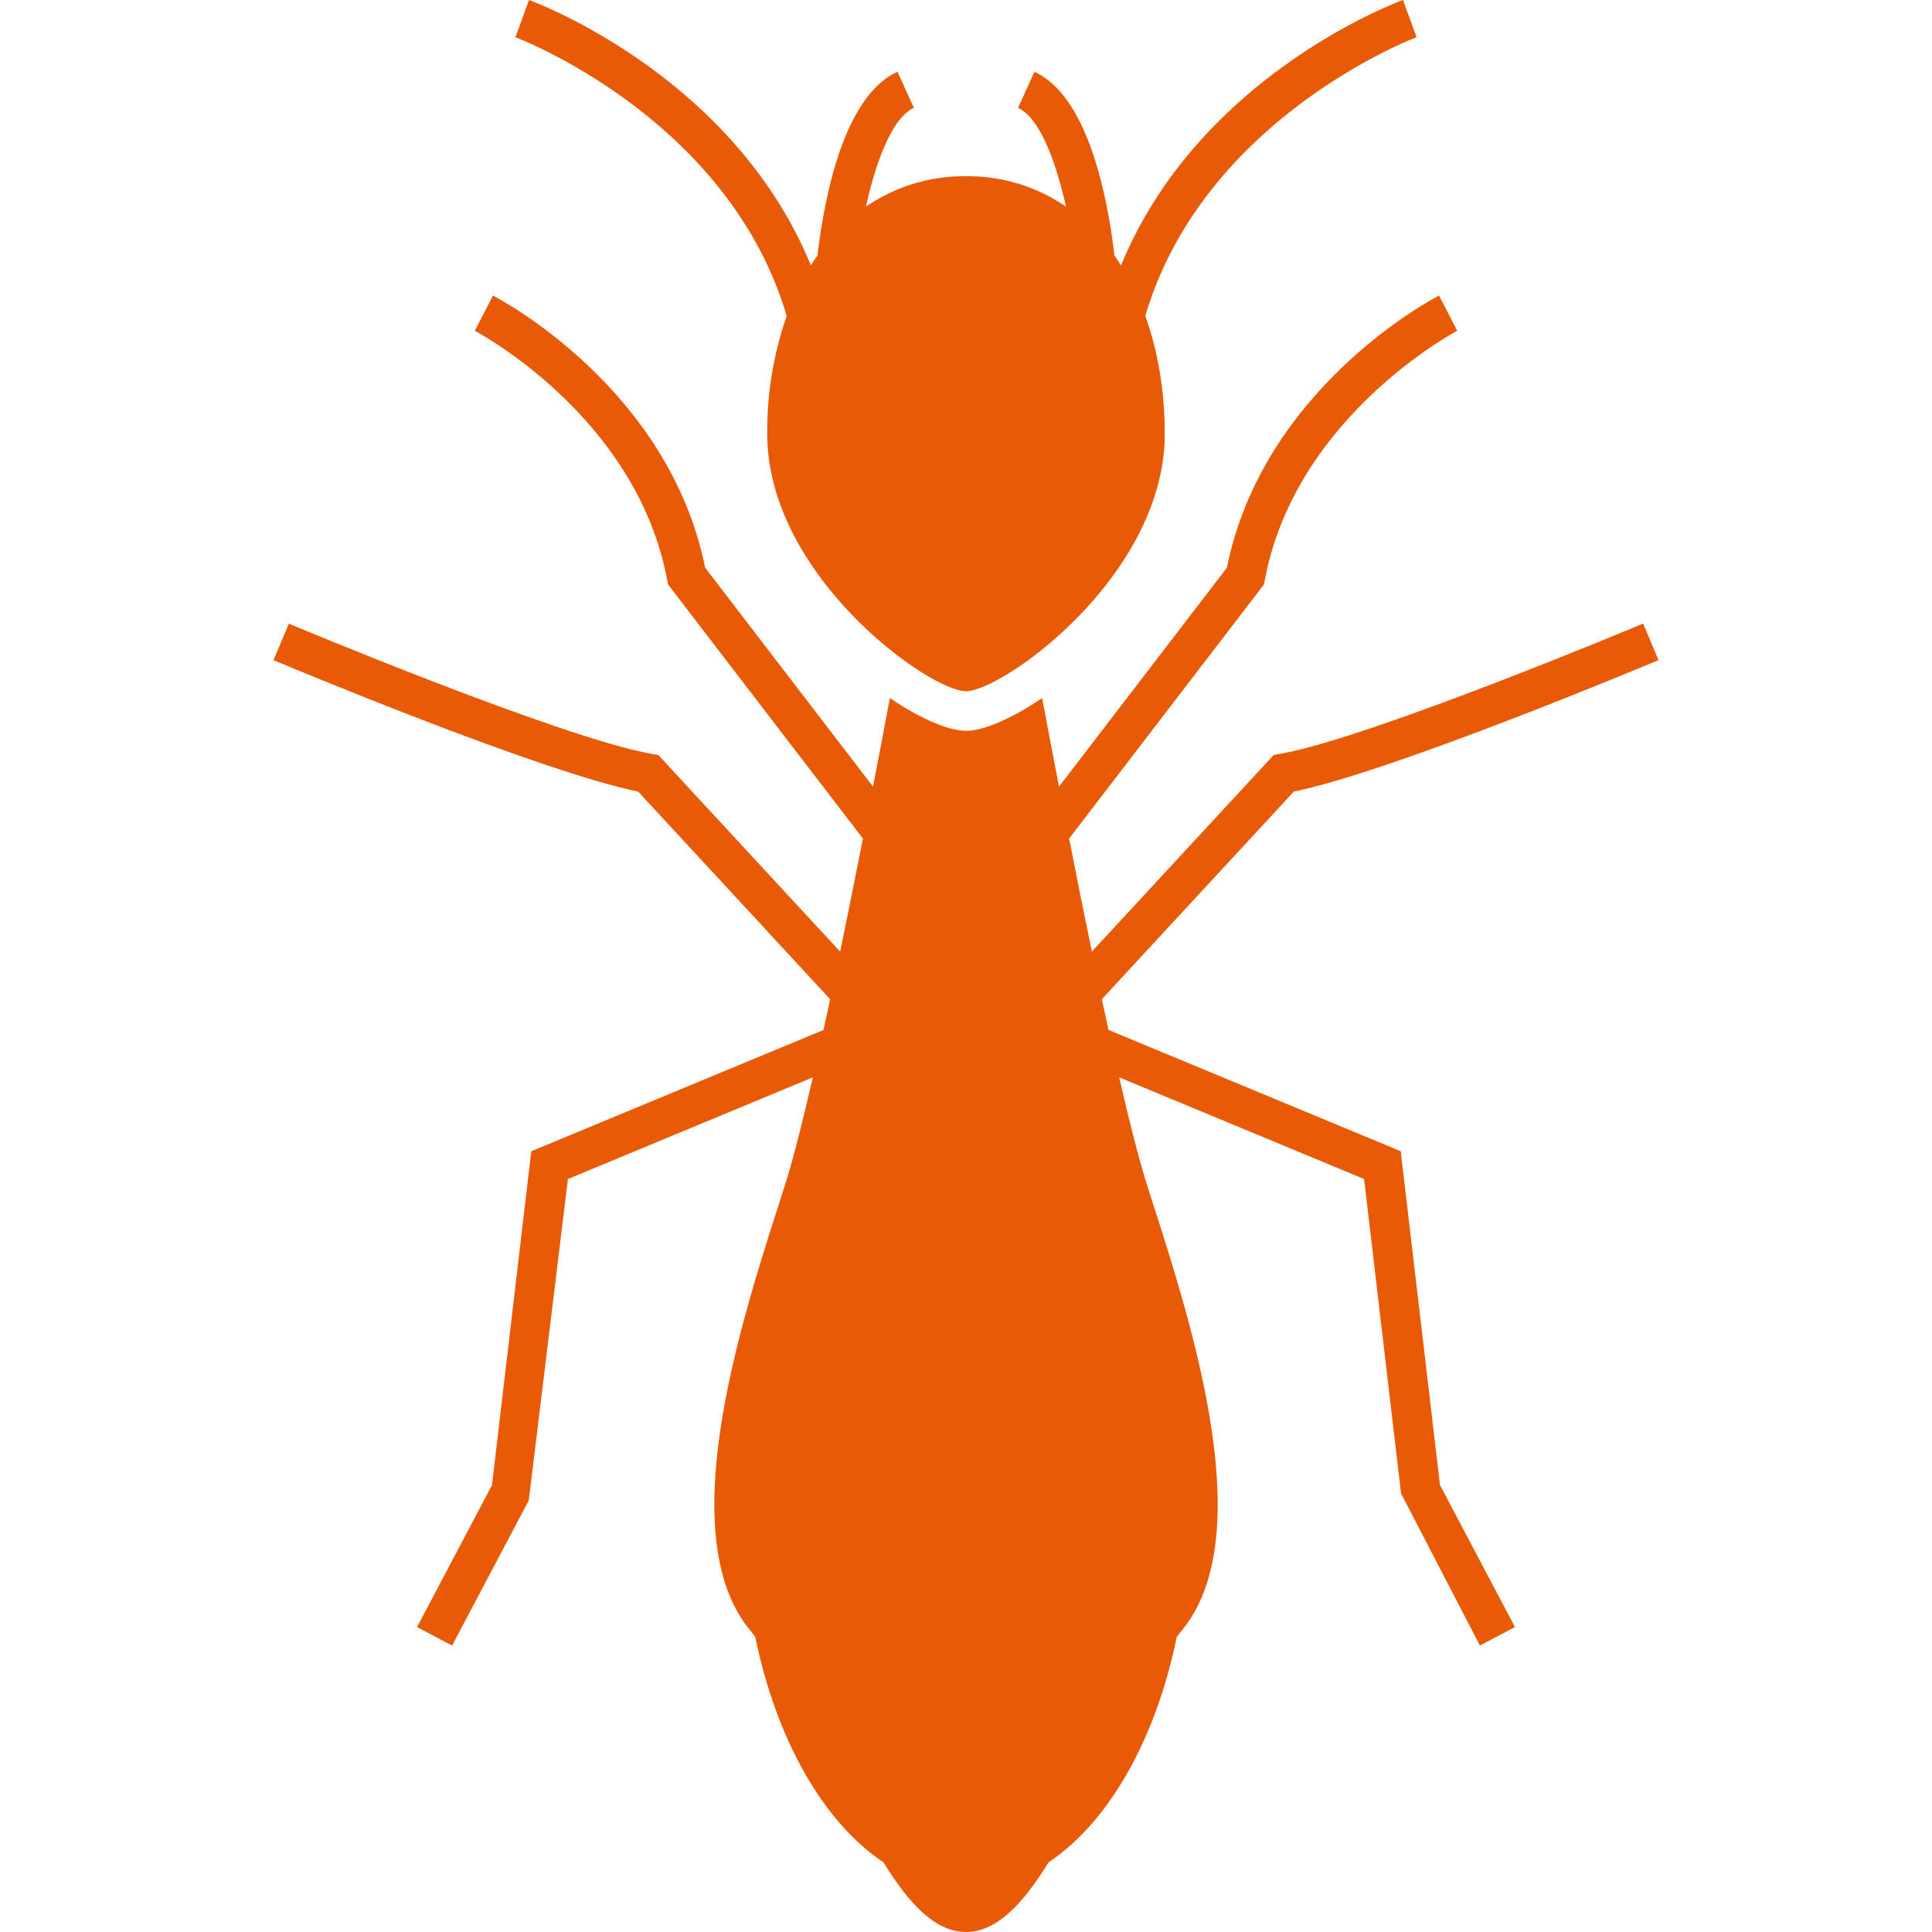 <?xml version="1.0" encoding="UTF-8"?> <svg xmlns="http://www.w3.org/2000/svg" xmlns:xlink="http://www.w3.org/1999/xlink" version="1.1" width="512" height="512" x="0" y="0" viewBox="0 0 34.943 48.742" style="enable-background:new 0 0 512 512" xml:space="preserve" class=""><g><path d="m28.447 37.677 1.99 3.838.884-.467-1.891-3.581-.991-8.423-7.372-3.06-.168-.776 4.844-5.238c2.511-.513 8.922-3.2 9.2-3.316l-.388-.922c-.068.029-6.886 2.886-9.154 3.286l-.166.029-4.588 4.961c-.199-.96-.394-1.933-.574-2.852l4.917-6.412.022-.117c.773-4.122 4.812-6.261 4.853-6.283l-.459-.888c-.182.094-4.438 2.337-5.353 6.868l-4.235 5.522c-.166-.859-.311-1.626-.425-2.234-.777.524-1.485.826-1.921.826s-1.144-.302-1.921-.826c-.114.608-.259 1.375-.425 2.234l-4.235-5.522c-.915-4.53-5.171-6.773-5.353-6.867l-.459.889c.041.021 4.077 2.147 4.853 6.282l.022.117 4.917 6.412c-.181.919-.376 1.891-.574 2.852l-4.588-4.961-.167-.028c-2.269-.4-9.086-3.257-9.154-3.286L0 16.655c.278.117 6.689 2.803 9.2 3.316l4.844 5.238-.168.776-7.372 3.06-.991 8.423-1.891 3.581.884.467 1.935-3.663.988-8.108 6.179-2.565c-.257 1.116-.498 2.071-.698 2.699-.968 3.041-2.961 8.792-.862 11.28.036.043.071.093.107.138.532 2.596 1.72 4.676 3.235 5.688.637 1.034 1.301 1.757 2.082 1.757s1.445-.723 2.082-1.757c1.515-1.012 2.703-3.093 3.235-5.688.036-.045.07-.094.107-.138 2.099-2.488.105-8.239-.862-11.28-.2-.628-.441-1.583-.698-2.699l6.179 2.565z" fill="#e85a05" opacity="1" data-original="#000000"></path><path d="M22.486 10.942c0-1.072-.171-2.08-.491-2.971C23.469 2.973 28.786.959 28.839.939L28.496 0c-.225.082-5.163 1.944-7.113 6.698a5.496 5.496 0 0 0-.167-.252c-.163-1.4-.646-4.011-2.018-4.634l-.414.91c.538.244.949 1.317 1.209 2.491a4.371 4.371 0 0 0-2.522-.767 4.38 4.38 0 0 0-2.523.767c.259-1.174.671-2.247 1.209-2.492l-.414-.91c-1.372.623-1.855 3.235-2.018 4.634a5.496 5.496 0 0 0-.167.252C11.61 1.944 6.672.082 6.447 0l-.343.939c.053.02 5.371 2.035 6.844 7.032a8.836 8.836 0 0 0-.491 2.971c0 3.588 4.092 6.496 5.015 6.496s5.014-2.908 5.014-6.496z" fill="#e85a05" opacity="1" data-original="#000000"></path></g></svg> 